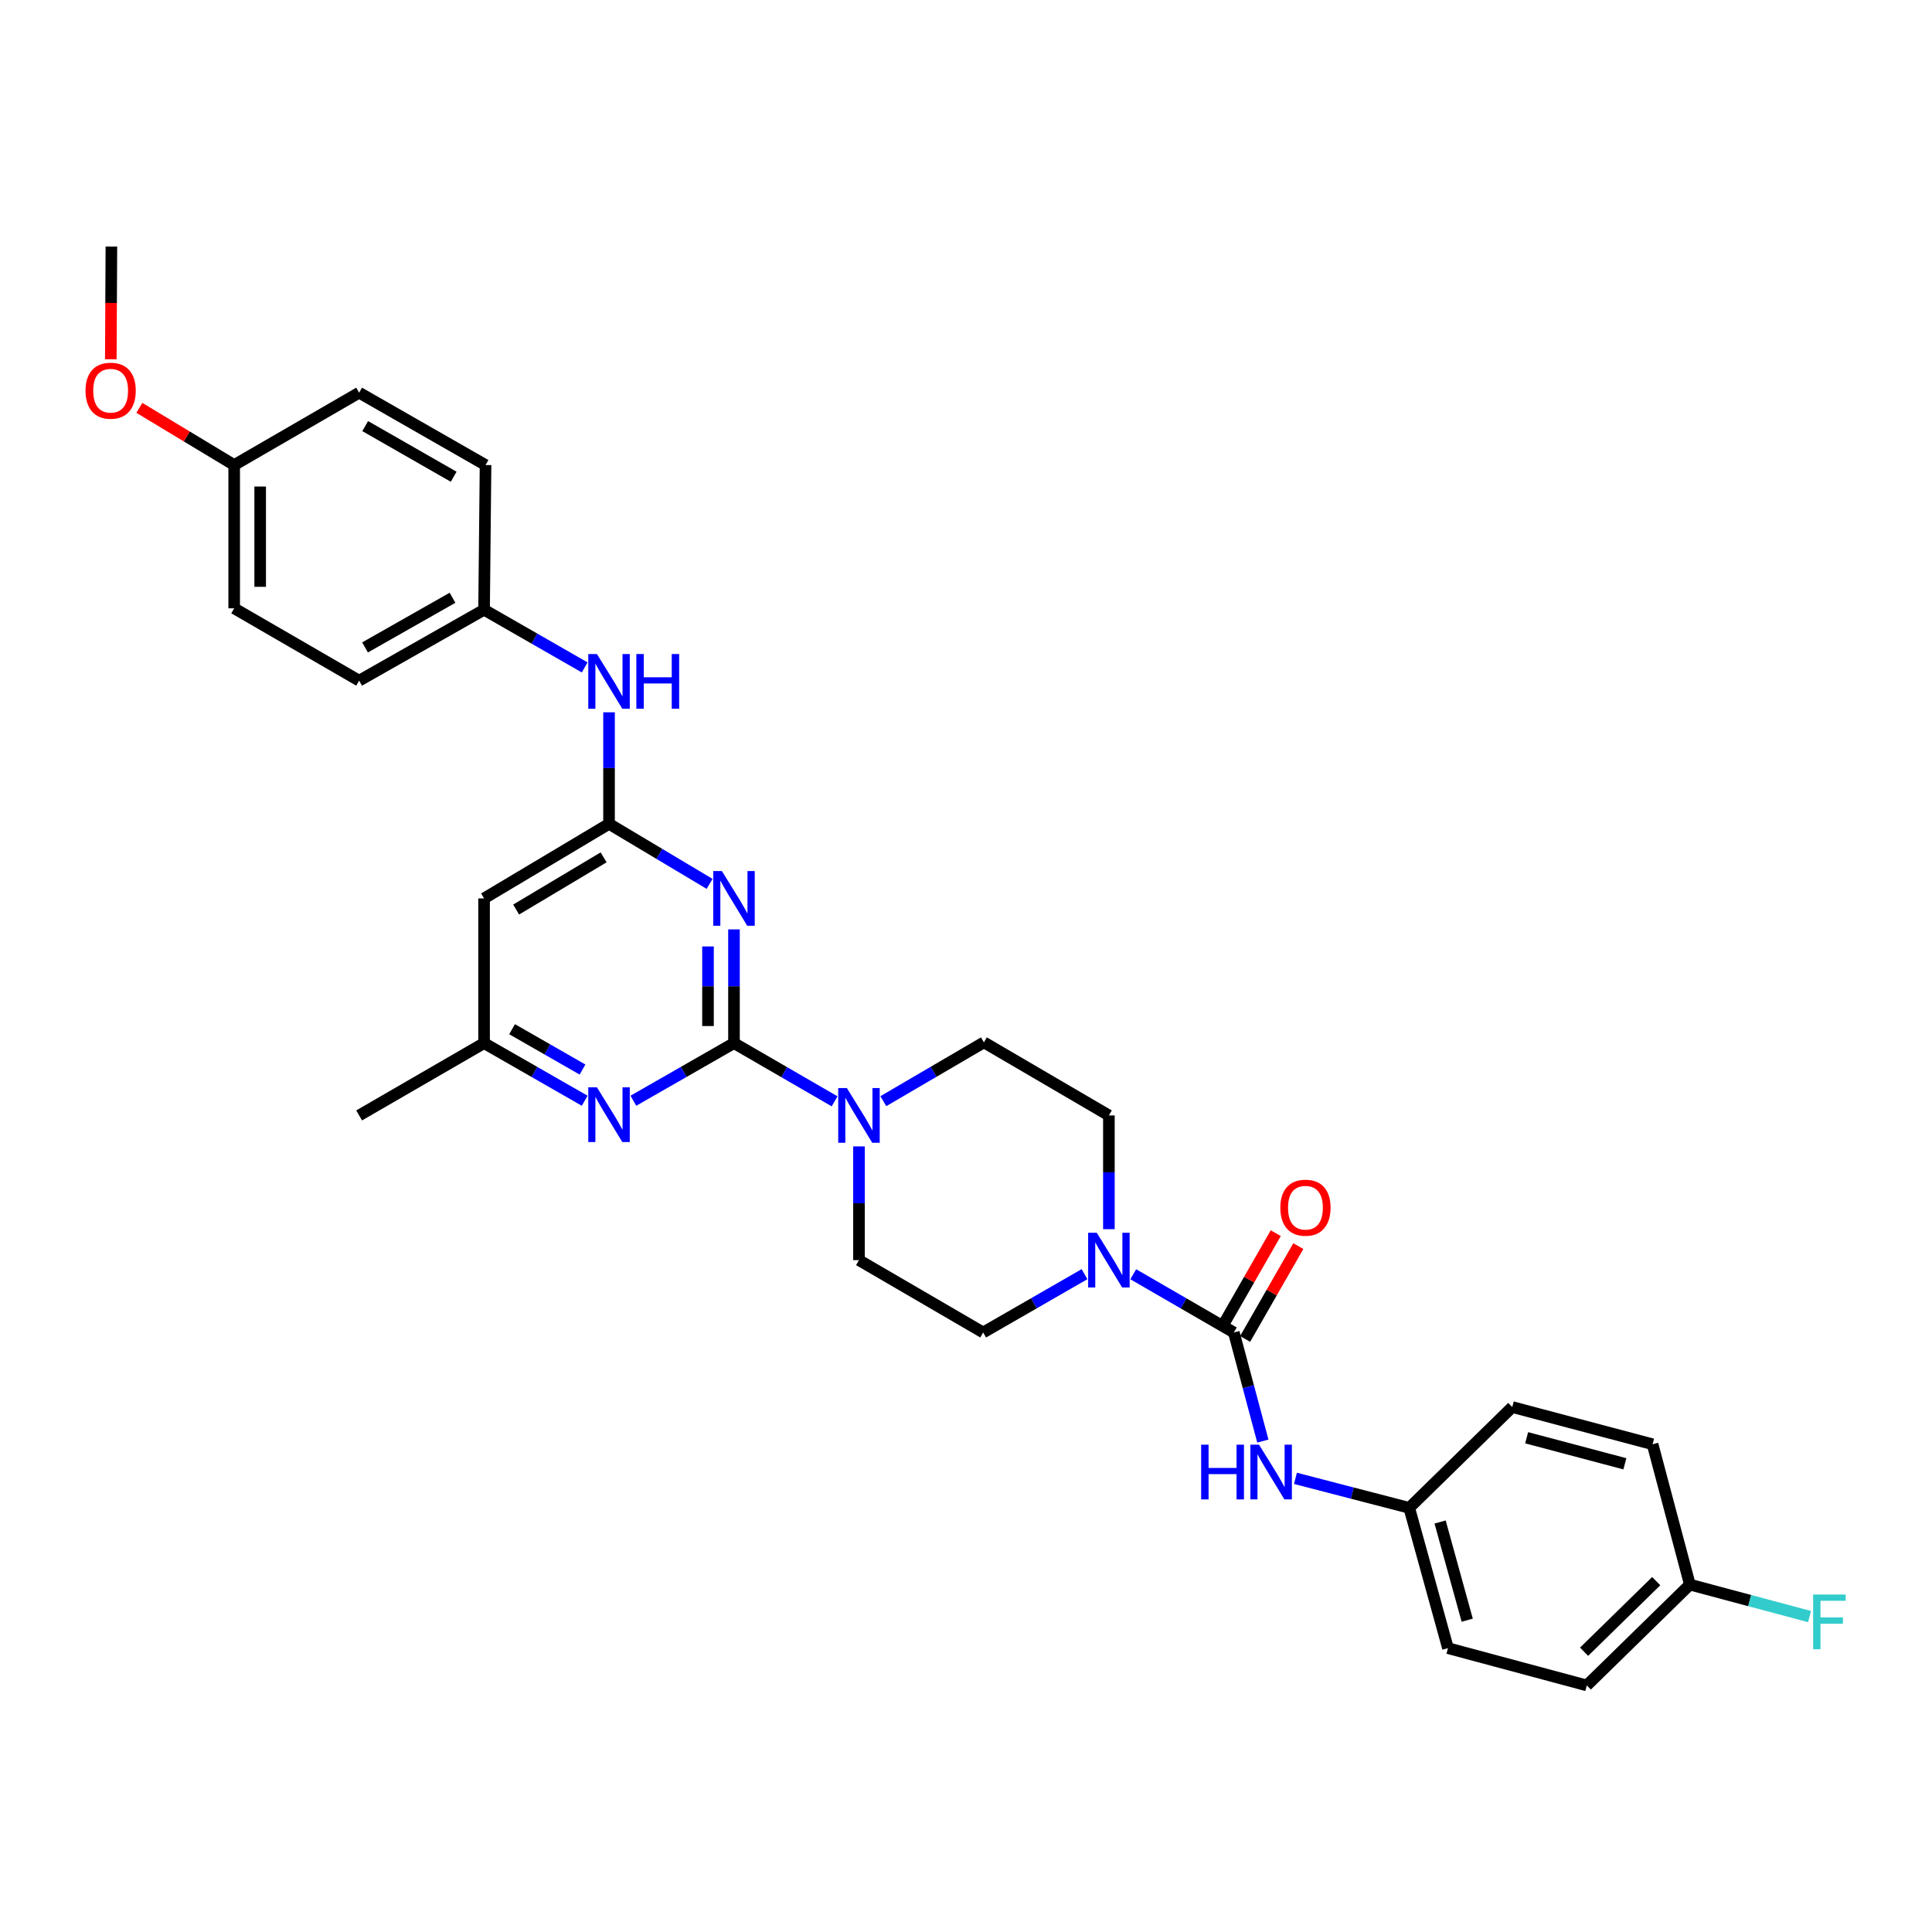 <?xml version='1.0' encoding='iso-8859-1'?>
<svg version='1.1' baseProfile='full'
              xmlns='http://www.w3.org/2000/svg'
                      xmlns:rdkit='http://www.rdkit.org/xml'
                      xmlns:xlink='http://www.w3.org/1999/xlink'
                  xml:space='preserve'
width='1000px' height='1000px' viewBox='0 0 1000 1000'>
<!-- END OF HEADER -->
<rect style='opacity:1.0;fill:#FFFFFF;stroke:none' width='1000' height='1000' x='0' y='0'> </rect>
<path class='bond-0' d='M 379.91,539.909 L 379.91,510.482' style='fill:none;fill-rule:evenodd;stroke:#000000;stroke-width:6px;stroke-linecap:butt;stroke-linejoin:miter;stroke-opacity:1' />
<path class='bond-0' d='M 379.91,510.482 L 379.91,481.056' style='fill:none;fill-rule:evenodd;stroke:#0000FF;stroke-width:6px;stroke-linecap:butt;stroke-linejoin:miter;stroke-opacity:1' />
<path class='bond-0' d='M 366.458,531.081 L 366.458,510.482' style='fill:none;fill-rule:evenodd;stroke:#000000;stroke-width:6px;stroke-linecap:butt;stroke-linejoin:miter;stroke-opacity:1' />
<path class='bond-0' d='M 366.458,510.482 L 366.458,489.884' style='fill:none;fill-rule:evenodd;stroke:#0000FF;stroke-width:6px;stroke-linecap:butt;stroke-linejoin:miter;stroke-opacity:1' />
<path class='bond-3' d='M 379.91,539.909 L 405.951,554.979' style='fill:none;fill-rule:evenodd;stroke:#000000;stroke-width:6px;stroke-linecap:butt;stroke-linejoin:miter;stroke-opacity:1' />
<path class='bond-3' d='M 405.951,554.979 L 431.993,570.048' style='fill:none;fill-rule:evenodd;stroke:#0000FF;stroke-width:6px;stroke-linecap:butt;stroke-linejoin:miter;stroke-opacity:1' />
<path class='bond-5' d='M 379.91,539.909 L 353.874,554.826' style='fill:none;fill-rule:evenodd;stroke:#000000;stroke-width:6px;stroke-linecap:butt;stroke-linejoin:miter;stroke-opacity:1' />
<path class='bond-5' d='M 353.874,554.826 L 327.837,569.742' style='fill:none;fill-rule:evenodd;stroke:#0000FF;stroke-width:6px;stroke-linecap:butt;stroke-linejoin:miter;stroke-opacity:1' />
<path class='bond-2' d='M 367.287,457.49 L 341.26,441.956' style='fill:none;fill-rule:evenodd;stroke:#0000FF;stroke-width:6px;stroke-linecap:butt;stroke-linejoin:miter;stroke-opacity:1' />
<path class='bond-2' d='M 341.26,441.956 L 315.234,426.422' style='fill:none;fill-rule:evenodd;stroke:#000000;stroke-width:6px;stroke-linecap:butt;stroke-linejoin:miter;stroke-opacity:1' />
<path class='bond-1' d='M 638.638,689.687 L 612.604,674.619' style='fill:none;fill-rule:evenodd;stroke:#000000;stroke-width:6px;stroke-linecap:butt;stroke-linejoin:miter;stroke-opacity:1' />
<path class='bond-1' d='M 612.604,674.619 L 586.57,659.55' style='fill:none;fill-rule:evenodd;stroke:#0000FF;stroke-width:6px;stroke-linecap:butt;stroke-linejoin:miter;stroke-opacity:1' />
<path class='bond-6' d='M 638.638,689.687 L 646.146,717.793' style='fill:none;fill-rule:evenodd;stroke:#000000;stroke-width:6px;stroke-linecap:butt;stroke-linejoin:miter;stroke-opacity:1' />
<path class='bond-6' d='M 646.146,717.793 L 653.653,745.898' style='fill:none;fill-rule:evenodd;stroke:#0000FF;stroke-width:6px;stroke-linecap:butt;stroke-linejoin:miter;stroke-opacity:1' />
<path class='bond-10' d='M 644.474,693.032 L 658.242,669.009' style='fill:none;fill-rule:evenodd;stroke:#000000;stroke-width:6px;stroke-linecap:butt;stroke-linejoin:miter;stroke-opacity:1' />
<path class='bond-10' d='M 658.242,669.009 L 672.009,644.986' style='fill:none;fill-rule:evenodd;stroke:#FF0000;stroke-width:6px;stroke-linecap:butt;stroke-linejoin:miter;stroke-opacity:1' />
<path class='bond-10' d='M 632.803,686.343 L 646.57,662.32' style='fill:none;fill-rule:evenodd;stroke:#000000;stroke-width:6px;stroke-linecap:butt;stroke-linejoin:miter;stroke-opacity:1' />
<path class='bond-10' d='M 646.57,662.32 L 660.337,638.297' style='fill:none;fill-rule:evenodd;stroke:#FF0000;stroke-width:6px;stroke-linecap:butt;stroke-linejoin:miter;stroke-opacity:1' />
<path class='bond-8' d='M 315.234,426.422 L 315.234,397.553' style='fill:none;fill-rule:evenodd;stroke:#000000;stroke-width:6px;stroke-linecap:butt;stroke-linejoin:miter;stroke-opacity:1' />
<path class='bond-8' d='M 315.234,397.553 L 315.234,368.684' style='fill:none;fill-rule:evenodd;stroke:#0000FF;stroke-width:6px;stroke-linecap:butt;stroke-linejoin:miter;stroke-opacity:1' />
<path class='bond-31' d='M 315.234,426.422 L 250.557,465.024' style='fill:none;fill-rule:evenodd;stroke:#000000;stroke-width:6px;stroke-linecap:butt;stroke-linejoin:miter;stroke-opacity:1' />
<path class='bond-31' d='M 312.426,443.764 L 267.153,470.785' style='fill:none;fill-rule:evenodd;stroke:#000000;stroke-width:6px;stroke-linecap:butt;stroke-linejoin:miter;stroke-opacity:1' />
<path class='bond-11' d='M 444.601,593.377 L 444.601,622.815' style='fill:none;fill-rule:evenodd;stroke:#0000FF;stroke-width:6px;stroke-linecap:butt;stroke-linejoin:miter;stroke-opacity:1' />
<path class='bond-11' d='M 444.601,622.815 L 444.601,652.252' style='fill:none;fill-rule:evenodd;stroke:#000000;stroke-width:6px;stroke-linecap:butt;stroke-linejoin:miter;stroke-opacity:1' />
<path class='bond-12' d='M 457.214,569.967 L 483.242,554.744' style='fill:none;fill-rule:evenodd;stroke:#0000FF;stroke-width:6px;stroke-linecap:butt;stroke-linejoin:miter;stroke-opacity:1' />
<path class='bond-12' d='M 483.242,554.744 L 509.27,539.52' style='fill:none;fill-rule:evenodd;stroke:#000000;stroke-width:6px;stroke-linecap:butt;stroke-linejoin:miter;stroke-opacity:1' />
<path class='bond-4' d='M 573.962,636.219 L 573.962,606.782' style='fill:none;fill-rule:evenodd;stroke:#0000FF;stroke-width:6px;stroke-linecap:butt;stroke-linejoin:miter;stroke-opacity:1' />
<path class='bond-4' d='M 573.962,606.782 L 573.962,577.344' style='fill:none;fill-rule:evenodd;stroke:#000000;stroke-width:6px;stroke-linecap:butt;stroke-linejoin:miter;stroke-opacity:1' />
<path class='bond-32' d='M 561.345,659.51 L 535.117,674.599' style='fill:none;fill-rule:evenodd;stroke:#0000FF;stroke-width:6px;stroke-linecap:butt;stroke-linejoin:miter;stroke-opacity:1' />
<path class='bond-32' d='M 535.117,674.599 L 508.889,689.687' style='fill:none;fill-rule:evenodd;stroke:#000000;stroke-width:6px;stroke-linecap:butt;stroke-linejoin:miter;stroke-opacity:1' />
<path class='bond-9' d='M 302.63,569.742 L 276.594,554.826' style='fill:none;fill-rule:evenodd;stroke:#0000FF;stroke-width:6px;stroke-linecap:butt;stroke-linejoin:miter;stroke-opacity:1' />
<path class='bond-9' d='M 276.594,554.826 L 250.557,539.909' style='fill:none;fill-rule:evenodd;stroke:#000000;stroke-width:6px;stroke-linecap:butt;stroke-linejoin:miter;stroke-opacity:1' />
<path class='bond-9' d='M 301.506,553.595 L 283.281,543.153' style='fill:none;fill-rule:evenodd;stroke:#0000FF;stroke-width:6px;stroke-linecap:butt;stroke-linejoin:miter;stroke-opacity:1' />
<path class='bond-9' d='M 283.281,543.153 L 265.055,532.711' style='fill:none;fill-rule:evenodd;stroke:#000000;stroke-width:6px;stroke-linecap:butt;stroke-linejoin:miter;stroke-opacity:1' />
<path class='bond-15' d='M 670.522,765.192 L 699.971,772.83' style='fill:none;fill-rule:evenodd;stroke:#0000FF;stroke-width:6px;stroke-linecap:butt;stroke-linejoin:miter;stroke-opacity:1' />
<path class='bond-15' d='M 699.971,772.83 L 729.42,780.469' style='fill:none;fill-rule:evenodd;stroke:#000000;stroke-width:6px;stroke-linecap:butt;stroke-linejoin:miter;stroke-opacity:1' />
<path class='bond-7' d='M 250.557,465.024 L 250.557,539.909' style='fill:none;fill-rule:evenodd;stroke:#000000;stroke-width:6px;stroke-linecap:butt;stroke-linejoin:miter;stroke-opacity:1' />
<path class='bond-16' d='M 302.63,345.454 L 276.593,330.525' style='fill:none;fill-rule:evenodd;stroke:#0000FF;stroke-width:6px;stroke-linecap:butt;stroke-linejoin:miter;stroke-opacity:1' />
<path class='bond-16' d='M 276.593,330.525 L 250.557,315.597' style='fill:none;fill-rule:evenodd;stroke:#000000;stroke-width:6px;stroke-linecap:butt;stroke-linejoin:miter;stroke-opacity:1' />
<path class='bond-29' d='M 250.557,539.909 L 185.888,577.344' style='fill:none;fill-rule:evenodd;stroke:#000000;stroke-width:6px;stroke-linecap:butt;stroke-linejoin:miter;stroke-opacity:1' />
<path class='bond-14' d='M 444.601,652.252 L 508.889,689.687' style='fill:none;fill-rule:evenodd;stroke:#000000;stroke-width:6px;stroke-linecap:butt;stroke-linejoin:miter;stroke-opacity:1' />
<path class='bond-13' d='M 509.27,539.52 L 573.962,577.344' style='fill:none;fill-rule:evenodd;stroke:#000000;stroke-width:6px;stroke-linecap:butt;stroke-linejoin:miter;stroke-opacity:1' />
<path class='bond-20' d='M 729.42,780.469 L 782.744,728.288' style='fill:none;fill-rule:evenodd;stroke:#000000;stroke-width:6px;stroke-linecap:butt;stroke-linejoin:miter;stroke-opacity:1' />
<path class='bond-21' d='M 729.42,780.469 L 749.464,853.083' style='fill:none;fill-rule:evenodd;stroke:#000000;stroke-width:6px;stroke-linecap:butt;stroke-linejoin:miter;stroke-opacity:1' />
<path class='bond-21' d='M 745.394,787.782 L 759.425,838.611' style='fill:none;fill-rule:evenodd;stroke:#000000;stroke-width:6px;stroke-linecap:butt;stroke-linejoin:miter;stroke-opacity:1' />
<path class='bond-22' d='M 250.557,315.597 L 251.319,240.704' style='fill:none;fill-rule:evenodd;stroke:#000000;stroke-width:6px;stroke-linecap:butt;stroke-linejoin:miter;stroke-opacity:1' />
<path class='bond-23' d='M 250.557,315.597 L 185.888,352.307' style='fill:none;fill-rule:evenodd;stroke:#000000;stroke-width:6px;stroke-linecap:butt;stroke-linejoin:miter;stroke-opacity:1' />
<path class='bond-23' d='M 234.216,309.404 L 188.947,335.101' style='fill:none;fill-rule:evenodd;stroke:#000000;stroke-width:6px;stroke-linecap:butt;stroke-linejoin:miter;stroke-opacity:1' />
<path class='bond-17' d='M 874.67,820.184 L 821.33,872.379' style='fill:none;fill-rule:evenodd;stroke:#000000;stroke-width:6px;stroke-linecap:butt;stroke-linejoin:miter;stroke-opacity:1' />
<path class='bond-17' d='M 857.26,818.398 L 819.923,854.935' style='fill:none;fill-rule:evenodd;stroke:#000000;stroke-width:6px;stroke-linecap:butt;stroke-linejoin:miter;stroke-opacity:1' />
<path class='bond-19' d='M 874.67,820.184 L 905.637,828.461' style='fill:none;fill-rule:evenodd;stroke:#000000;stroke-width:6px;stroke-linecap:butt;stroke-linejoin:miter;stroke-opacity:1' />
<path class='bond-19' d='M 905.637,828.461 L 936.605,836.738' style='fill:none;fill-rule:evenodd;stroke:#33CCCC;stroke-width:6px;stroke-linecap:butt;stroke-linejoin:miter;stroke-opacity:1' />
<path class='bond-34' d='M 874.67,820.184 L 855.373,747.548' style='fill:none;fill-rule:evenodd;stroke:#000000;stroke-width:6px;stroke-linecap:butt;stroke-linejoin:miter;stroke-opacity:1' />
<path class='bond-18' d='M 121.212,240.704 L 121.212,314.864' style='fill:none;fill-rule:evenodd;stroke:#000000;stroke-width:6px;stroke-linecap:butt;stroke-linejoin:miter;stroke-opacity:1' />
<path class='bond-18' d='M 134.664,251.828 L 134.664,303.74' style='fill:none;fill-rule:evenodd;stroke:#000000;stroke-width:6px;stroke-linecap:butt;stroke-linejoin:miter;stroke-opacity:1' />
<path class='bond-28' d='M 121.212,240.704 L 96.673,225.905' style='fill:none;fill-rule:evenodd;stroke:#000000;stroke-width:6px;stroke-linecap:butt;stroke-linejoin:miter;stroke-opacity:1' />
<path class='bond-28' d='M 96.673,225.905 L 72.134,211.106' style='fill:none;fill-rule:evenodd;stroke:#FF0000;stroke-width:6px;stroke-linecap:butt;stroke-linejoin:miter;stroke-opacity:1' />
<path class='bond-33' d='M 121.212,240.704 L 185.888,203.253' style='fill:none;fill-rule:evenodd;stroke:#000000;stroke-width:6px;stroke-linecap:butt;stroke-linejoin:miter;stroke-opacity:1' />
<path class='bond-25' d='M 782.744,728.288 L 855.373,747.548' style='fill:none;fill-rule:evenodd;stroke:#000000;stroke-width:6px;stroke-linecap:butt;stroke-linejoin:miter;stroke-opacity:1' />
<path class='bond-25' d='M 790.19,744.18 L 841.03,757.662' style='fill:none;fill-rule:evenodd;stroke:#000000;stroke-width:6px;stroke-linecap:butt;stroke-linejoin:miter;stroke-opacity:1' />
<path class='bond-24' d='M 749.464,853.083 L 821.33,872.379' style='fill:none;fill-rule:evenodd;stroke:#000000;stroke-width:6px;stroke-linecap:butt;stroke-linejoin:miter;stroke-opacity:1' />
<path class='bond-27' d='M 251.319,240.704 L 185.888,203.253' style='fill:none;fill-rule:evenodd;stroke:#000000;stroke-width:6px;stroke-linecap:butt;stroke-linejoin:miter;stroke-opacity:1' />
<path class='bond-27' d='M 234.822,246.761 L 189.02,220.546' style='fill:none;fill-rule:evenodd;stroke:#000000;stroke-width:6px;stroke-linecap:butt;stroke-linejoin:miter;stroke-opacity:1' />
<path class='bond-26' d='M 185.888,352.307 L 121.212,314.864' style='fill:none;fill-rule:evenodd;stroke:#000000;stroke-width:6px;stroke-linecap:butt;stroke-linejoin:miter;stroke-opacity:1' />
<path class='bond-30' d='M 57.352,185.957 L 57.504,156.789' style='fill:none;fill-rule:evenodd;stroke:#FF0000;stroke-width:6px;stroke-linecap:butt;stroke-linejoin:miter;stroke-opacity:1' />
<path class='bond-30' d='M 57.504,156.789 L 57.656,127.621' style='fill:none;fill-rule:evenodd;stroke:#000000;stroke-width:6px;stroke-linecap:butt;stroke-linejoin:miter;stroke-opacity:1' />
<path  class='atom-1' d='M 373.65 450.864
L 382.93 465.864
Q 383.85 467.344, 385.33 470.024
Q 386.81 472.704, 386.89 472.864
L 386.89 450.864
L 390.65 450.864
L 390.65 479.184
L 386.77 479.184
L 376.81 462.784
Q 375.65 460.864, 374.41 458.664
Q 373.21 456.464, 372.85 455.784
L 372.85 479.184
L 369.17 479.184
L 369.17 450.864
L 373.65 450.864
' fill='#0000FF'/>
<path  class='atom-4' d='M 438.341 563.184
L 447.621 578.184
Q 448.541 579.664, 450.021 582.344
Q 451.501 585.024, 451.581 585.184
L 451.581 563.184
L 455.341 563.184
L 455.341 591.504
L 451.461 591.504
L 441.501 575.104
Q 440.341 573.184, 439.101 570.984
Q 437.901 568.784, 437.541 568.104
L 437.541 591.504
L 433.861 591.504
L 433.861 563.184
L 438.341 563.184
' fill='#0000FF'/>
<path  class='atom-5' d='M 567.702 638.092
L 576.982 653.092
Q 577.902 654.572, 579.382 657.252
Q 580.862 659.932, 580.942 660.092
L 580.942 638.092
L 584.702 638.092
L 584.702 666.412
L 580.822 666.412
L 570.862 650.012
Q 569.702 648.092, 568.462 645.892
Q 567.262 643.692, 566.902 643.012
L 566.902 666.412
L 563.222 666.412
L 563.222 638.092
L 567.702 638.092
' fill='#0000FF'/>
<path  class='atom-6' d='M 308.974 562.803
L 318.254 577.803
Q 319.174 579.283, 320.654 581.963
Q 322.134 584.643, 322.214 584.803
L 322.214 562.803
L 325.974 562.803
L 325.974 591.123
L 322.094 591.123
L 312.134 574.723
Q 310.974 572.803, 309.734 570.603
Q 308.534 568.403, 308.174 567.723
L 308.174 591.123
L 304.494 591.123
L 304.494 562.803
L 308.974 562.803
' fill='#0000FF'/>
<path  class='atom-7' d='M 621.715 747.767
L 625.555 747.767
L 625.555 759.807
L 640.035 759.807
L 640.035 747.767
L 643.875 747.767
L 643.875 776.087
L 640.035 776.087
L 640.035 763.007
L 625.555 763.007
L 625.555 776.087
L 621.715 776.087
L 621.715 747.767
' fill='#0000FF'/>
<path  class='atom-7' d='M 651.675 747.767
L 660.955 762.767
Q 661.875 764.247, 663.355 766.927
Q 664.835 769.607, 664.915 769.767
L 664.915 747.767
L 668.675 747.767
L 668.675 776.087
L 664.795 776.087
L 654.835 759.687
Q 653.675 757.767, 652.435 755.567
Q 651.235 753.367, 650.875 752.687
L 650.875 776.087
L 647.195 776.087
L 647.195 747.767
L 651.675 747.767
' fill='#0000FF'/>
<path  class='atom-9' d='M 308.974 338.52
L 318.254 353.52
Q 319.174 355, 320.654 357.68
Q 322.134 360.36, 322.214 360.52
L 322.214 338.52
L 325.974 338.52
L 325.974 366.84
L 322.094 366.84
L 312.134 350.44
Q 310.974 348.52, 309.734 346.32
Q 308.534 344.12, 308.174 343.44
L 308.174 366.84
L 304.494 366.84
L 304.494 338.52
L 308.974 338.52
' fill='#0000FF'/>
<path  class='atom-9' d='M 329.374 338.52
L 333.214 338.52
L 333.214 350.56
L 347.694 350.56
L 347.694 338.52
L 351.534 338.52
L 351.534 366.84
L 347.694 366.84
L 347.694 353.76
L 333.214 353.76
L 333.214 366.84
L 329.374 366.84
L 329.374 338.52
' fill='#0000FF'/>
<path  class='atom-11' d='M 662.7 625.098
Q 662.7 618.298, 666.06 614.498
Q 669.42 610.698, 675.7 610.698
Q 681.98 610.698, 685.34 614.498
Q 688.7 618.298, 688.7 625.098
Q 688.7 631.978, 685.3 635.898
Q 681.9 639.778, 675.7 639.778
Q 669.46 639.778, 666.06 635.898
Q 662.7 632.018, 662.7 625.098
M 675.7 636.578
Q 680.02 636.578, 682.34 633.698
Q 684.7 630.778, 684.7 625.098
Q 684.7 619.538, 682.34 616.738
Q 680.02 613.898, 675.7 613.898
Q 671.38 613.898, 669.02 616.698
Q 666.7 619.498, 666.7 625.098
Q 666.7 630.818, 669.02 633.698
Q 671.38 636.578, 675.7 636.578
' fill='#FF0000'/>
<path  class='atom-20' d='M 938.474 825.328
L 955.314 825.328
L 955.314 828.568
L 942.274 828.568
L 942.274 837.168
L 953.874 837.168
L 953.874 840.448
L 942.274 840.448
L 942.274 853.648
L 938.474 853.648
L 938.474 825.328
' fill='#33CCCC'/>
<path  class='atom-29' d='M 44.267 202.22
Q 44.267 195.42, 47.627 191.62
Q 50.987 187.82, 57.267 187.82
Q 63.547 187.82, 66.907 191.62
Q 70.267 195.42, 70.267 202.22
Q 70.267 209.1, 66.867 213.02
Q 63.467 216.9, 57.267 216.9
Q 51.027 216.9, 47.627 213.02
Q 44.267 209.14, 44.267 202.22
M 57.267 213.7
Q 61.587 213.7, 63.907 210.82
Q 66.267 207.9, 66.267 202.22
Q 66.267 196.66, 63.907 193.86
Q 61.587 191.02, 57.267 191.02
Q 52.947 191.02, 50.587 193.82
Q 48.267 196.62, 48.267 202.22
Q 48.267 207.94, 50.587 210.82
Q 52.947 213.7, 57.267 213.7
' fill='#FF0000'/>
</svg>
